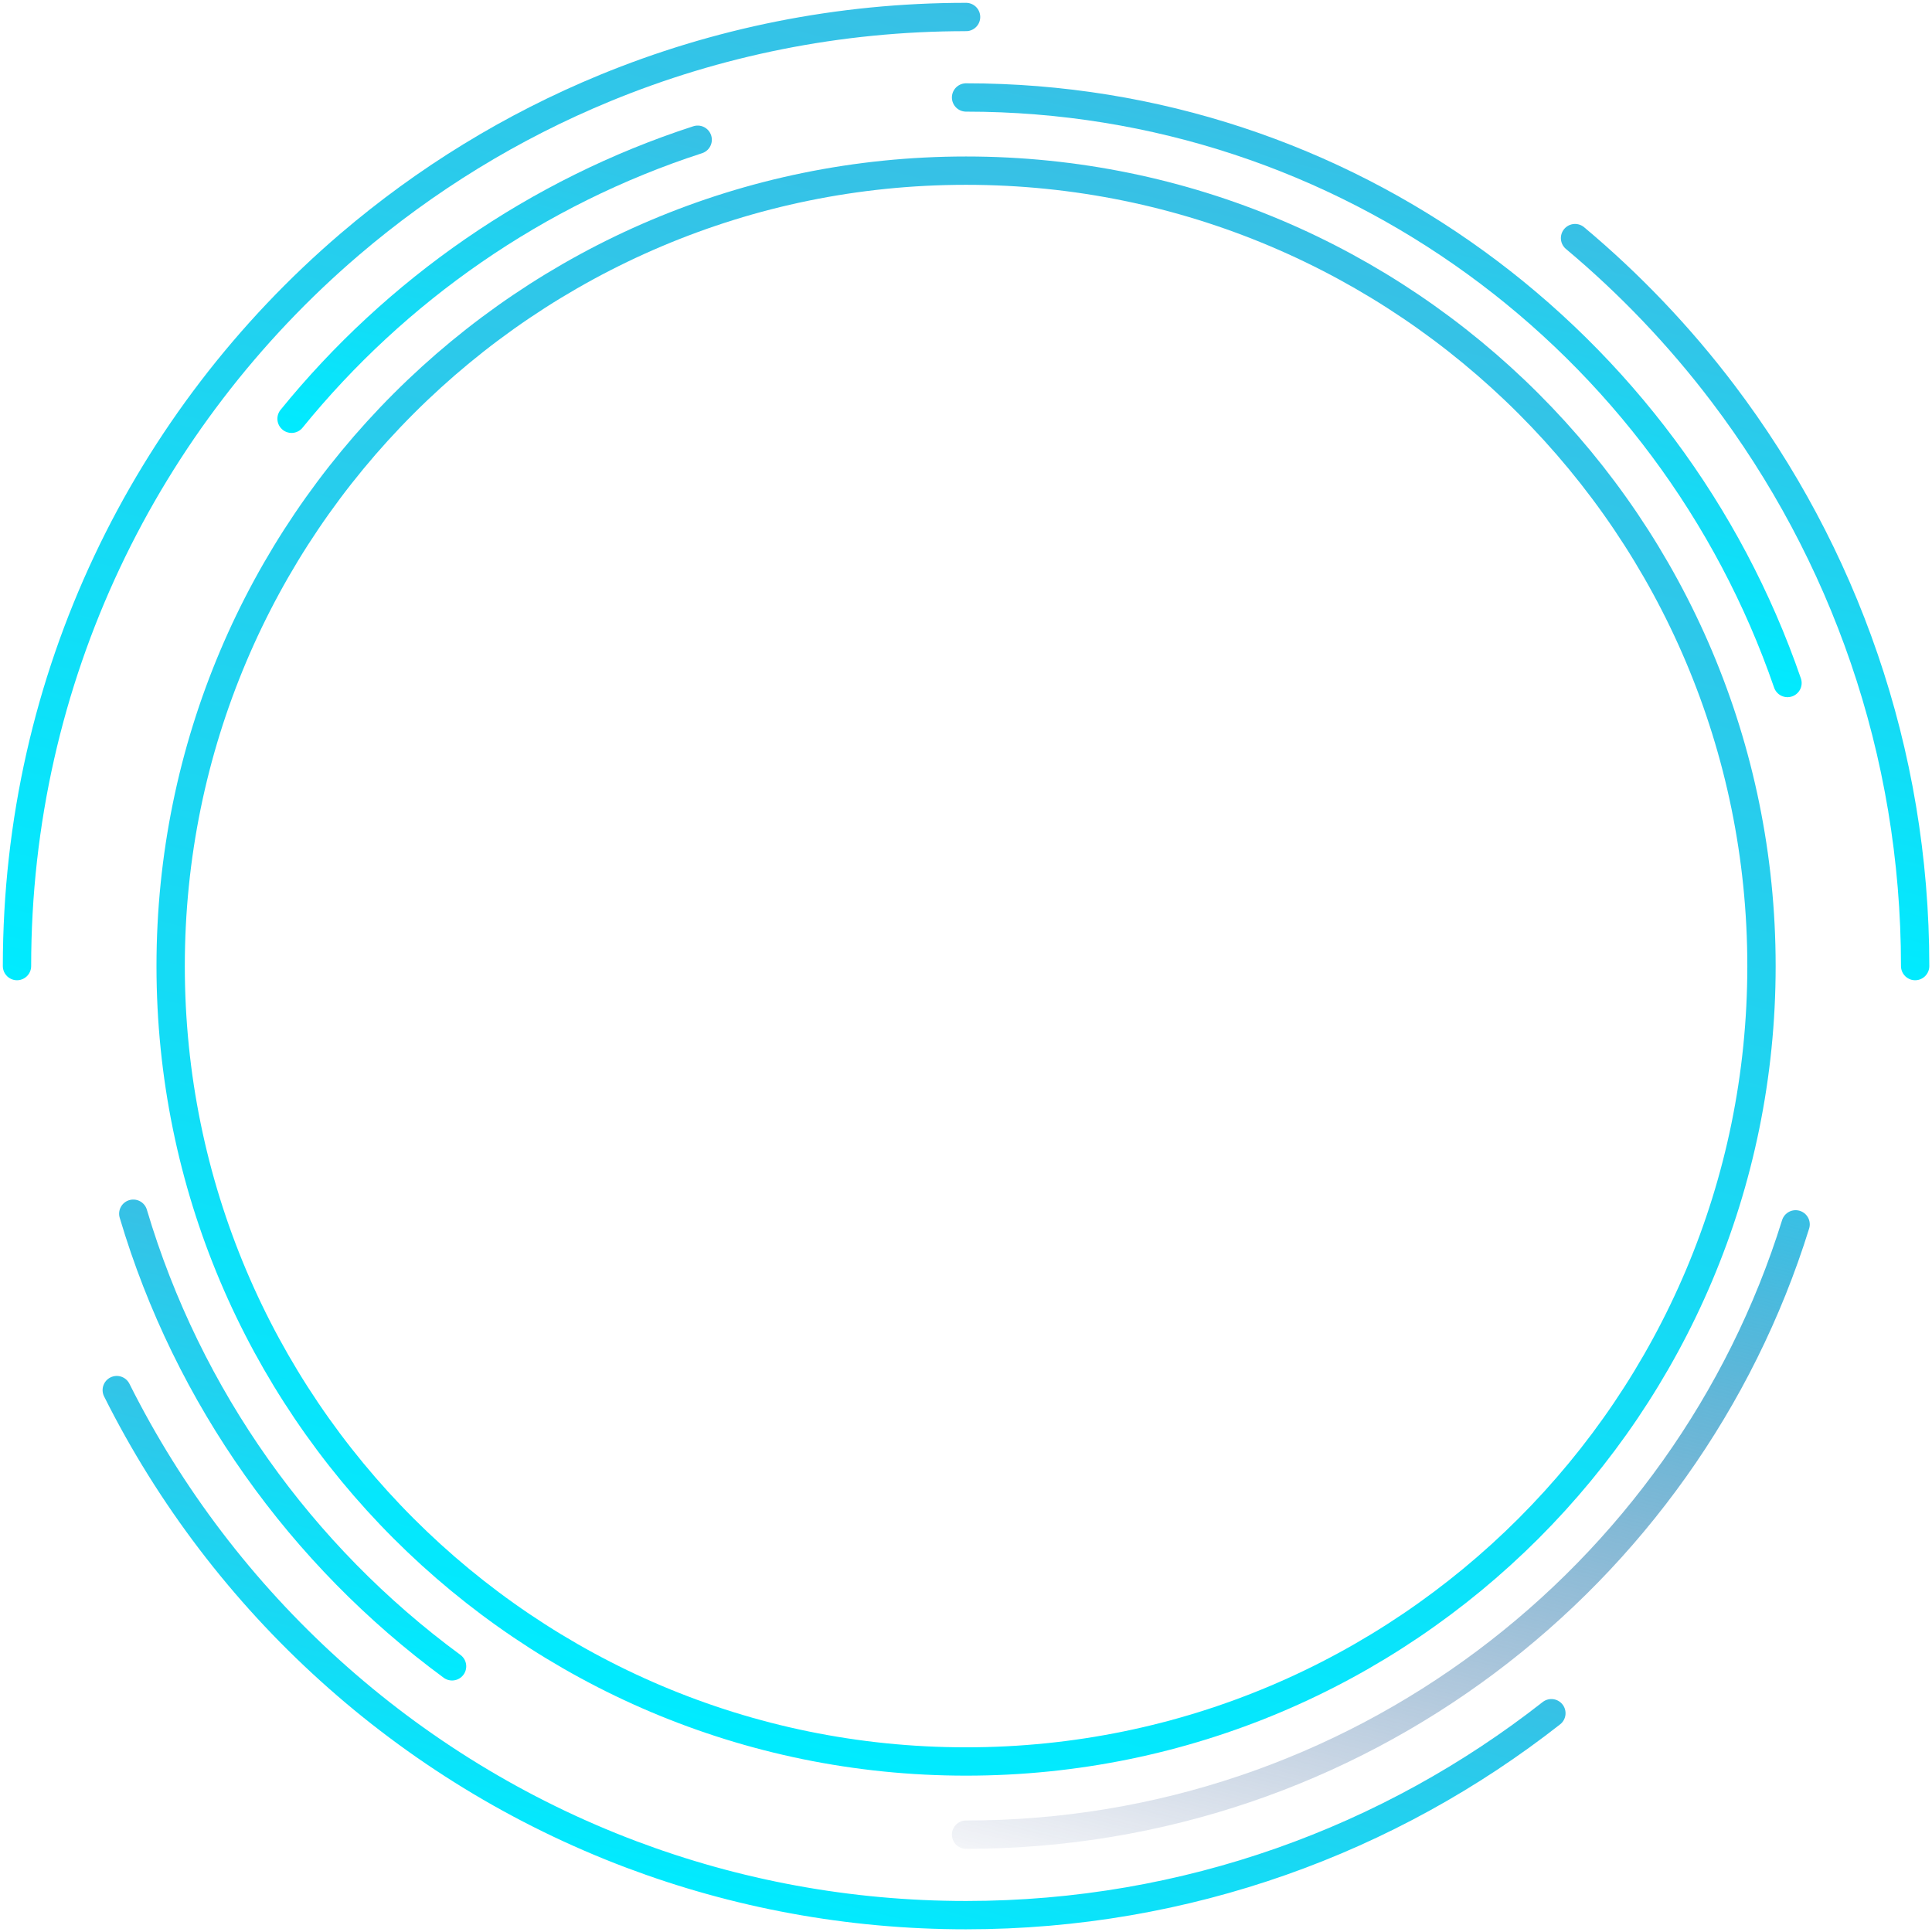 <svg width="341" height="341" viewBox="0 0 341 341" fill="none" xmlns="http://www.w3.org/2000/svg">
<path d="M170.512 310.904C248.048 310.904 310.904 248.048 310.904 170.512C310.904 92.976 248.048 30.12 170.512 30.12C92.976 30.12 30.12 92.976 30.12 170.512C30.12 248.048 92.976 310.904 170.512 310.904Z" stroke="url(#paint0_linear_102_149)" stroke-width="5" stroke-miterlimit="10" stroke-linecap="round" stroke-linejoin="round"/>
<path d="M273.82 302.384C245.359 324.711 209.49 338.024 170.512 338.024C149.729 338.024 129.831 334.239 111.468 327.322C71.855 312.399 39.388 282.896 20.608 245.355" stroke="url(#paint1_linear_102_149)" stroke-width="5" stroke-miterlimit="10" stroke-linecap="round" stroke-linejoin="round"/>
<path d="M277.997 42.026C287.694 50.146 296.457 59.344 304.104 69.434C325.393 97.528 338.025 132.545 338.025 170.512" stroke="url(#paint2_linear_102_149)" stroke-width="5" stroke-miterlimit="10" stroke-linecap="round" stroke-linejoin="round"/>
<path d="M3 170.512C3 119.505 25.797 73.823 61.758 43.099C75.124 31.679 90.309 22.326 106.819 15.534C126.455 7.455 147.963 3 170.512 3" stroke="url(#paint3_linear_102_149)" stroke-width="5" stroke-miterlimit="10" stroke-linecap="round" stroke-linejoin="round"/>
<path d="M79.791 294.109C53.2 274.559 33.149 246.633 23.525 214.222" stroke="url(#paint4_linear_102_149)" stroke-width="5" stroke-miterlimit="10" stroke-linecap="round" stroke-linejoin="round"/>
<path d="M316.927 216.101C297.517 278.508 239.306 323.82 170.512 323.82" stroke="url(#paint5_linear_102_149)" stroke-width="5" stroke-miterlimit="10" stroke-linecap="round" stroke-linejoin="round"/>
<path d="M170.512 17.204C237.689 17.204 294.775 60.411 315.495 120.551" stroke="url(#paint6_linear_102_149)" stroke-width="5" stroke-miterlimit="10" stroke-linecap="round" stroke-linejoin="round"/>
<path d="M51.46 73.913C69.898 51.217 94.697 33.895 123.141 24.663" stroke="url(#paint7_linear_102_149)" stroke-width="5" stroke-miterlimit="10" stroke-linecap="round" stroke-linejoin="round"/>
<defs>
<linearGradient id="paint0_linear_102_149" x1="136.081" y1="309.228" x2="204.943" y2="31.796" gradientUnits="userSpaceOnUse">
<stop stop-color="#00EBFF"/>
<stop offset="1" stop-color="#38C0E5"/>
</linearGradient>
<linearGradient id="paint1_linear_102_149" x1="131.766" y1="336.107" x2="148.497" y2="268.702" gradientUnits="userSpaceOnUse">
<stop stop-color="#00EBFF"/>
<stop offset="1" stop-color="#38C0E5"/>
</linearGradient>
<linearGradient id="paint2_linear_102_149" x1="294.13" y1="162.193" x2="321.892" y2="50.345" gradientUnits="userSpaceOnUse">
<stop stop-color="#00EBFF"/>
<stop offset="1" stop-color="#38C0E5"/>
</linearGradient>
<linearGradient id="paint3_linear_102_149" x1="59.297" y1="187.062" x2="109.388" y2="-14.748" gradientUnits="userSpaceOnUse">
<stop stop-color="#00EBFF"/>
<stop offset="1" stop-color="#38C0E5"/>
</linearGradient>
<linearGradient id="paint4_linear_102_149" x1="43.35" y1="287.64" x2="59.967" y2="220.691" gradientUnits="userSpaceOnUse">
<stop stop-color="#00EBFF"/>
<stop offset="1" stop-color="#38C0E5"/>
</linearGradient>
<linearGradient id="paint5_linear_102_149" x1="226.277" y1="340.237" x2="261.163" y2="199.684" gradientUnits="userSpaceOnUse">
<stop stop-color="#224080" stop-opacity="0.055"/>
<stop offset="1" stop-color="#38C0E5"/>
</linearGradient>
<linearGradient id="paint6_linear_102_149" x1="234.527" y1="103.03" x2="252.577" y2="30.309" gradientUnits="userSpaceOnUse">
<stop stop-color="#00EBFF"/>
<stop offset="1" stop-color="#38C0E5"/>
</linearGradient>
<linearGradient id="paint7_linear_102_149" x1="78.861" y1="83.29" x2="95.74" y2="15.286" gradientUnits="userSpaceOnUse">
<stop stop-color="#00EBFF"/>
<stop offset="1" stop-color="#38C0E5"/>
</linearGradient>
</defs>
</svg>
